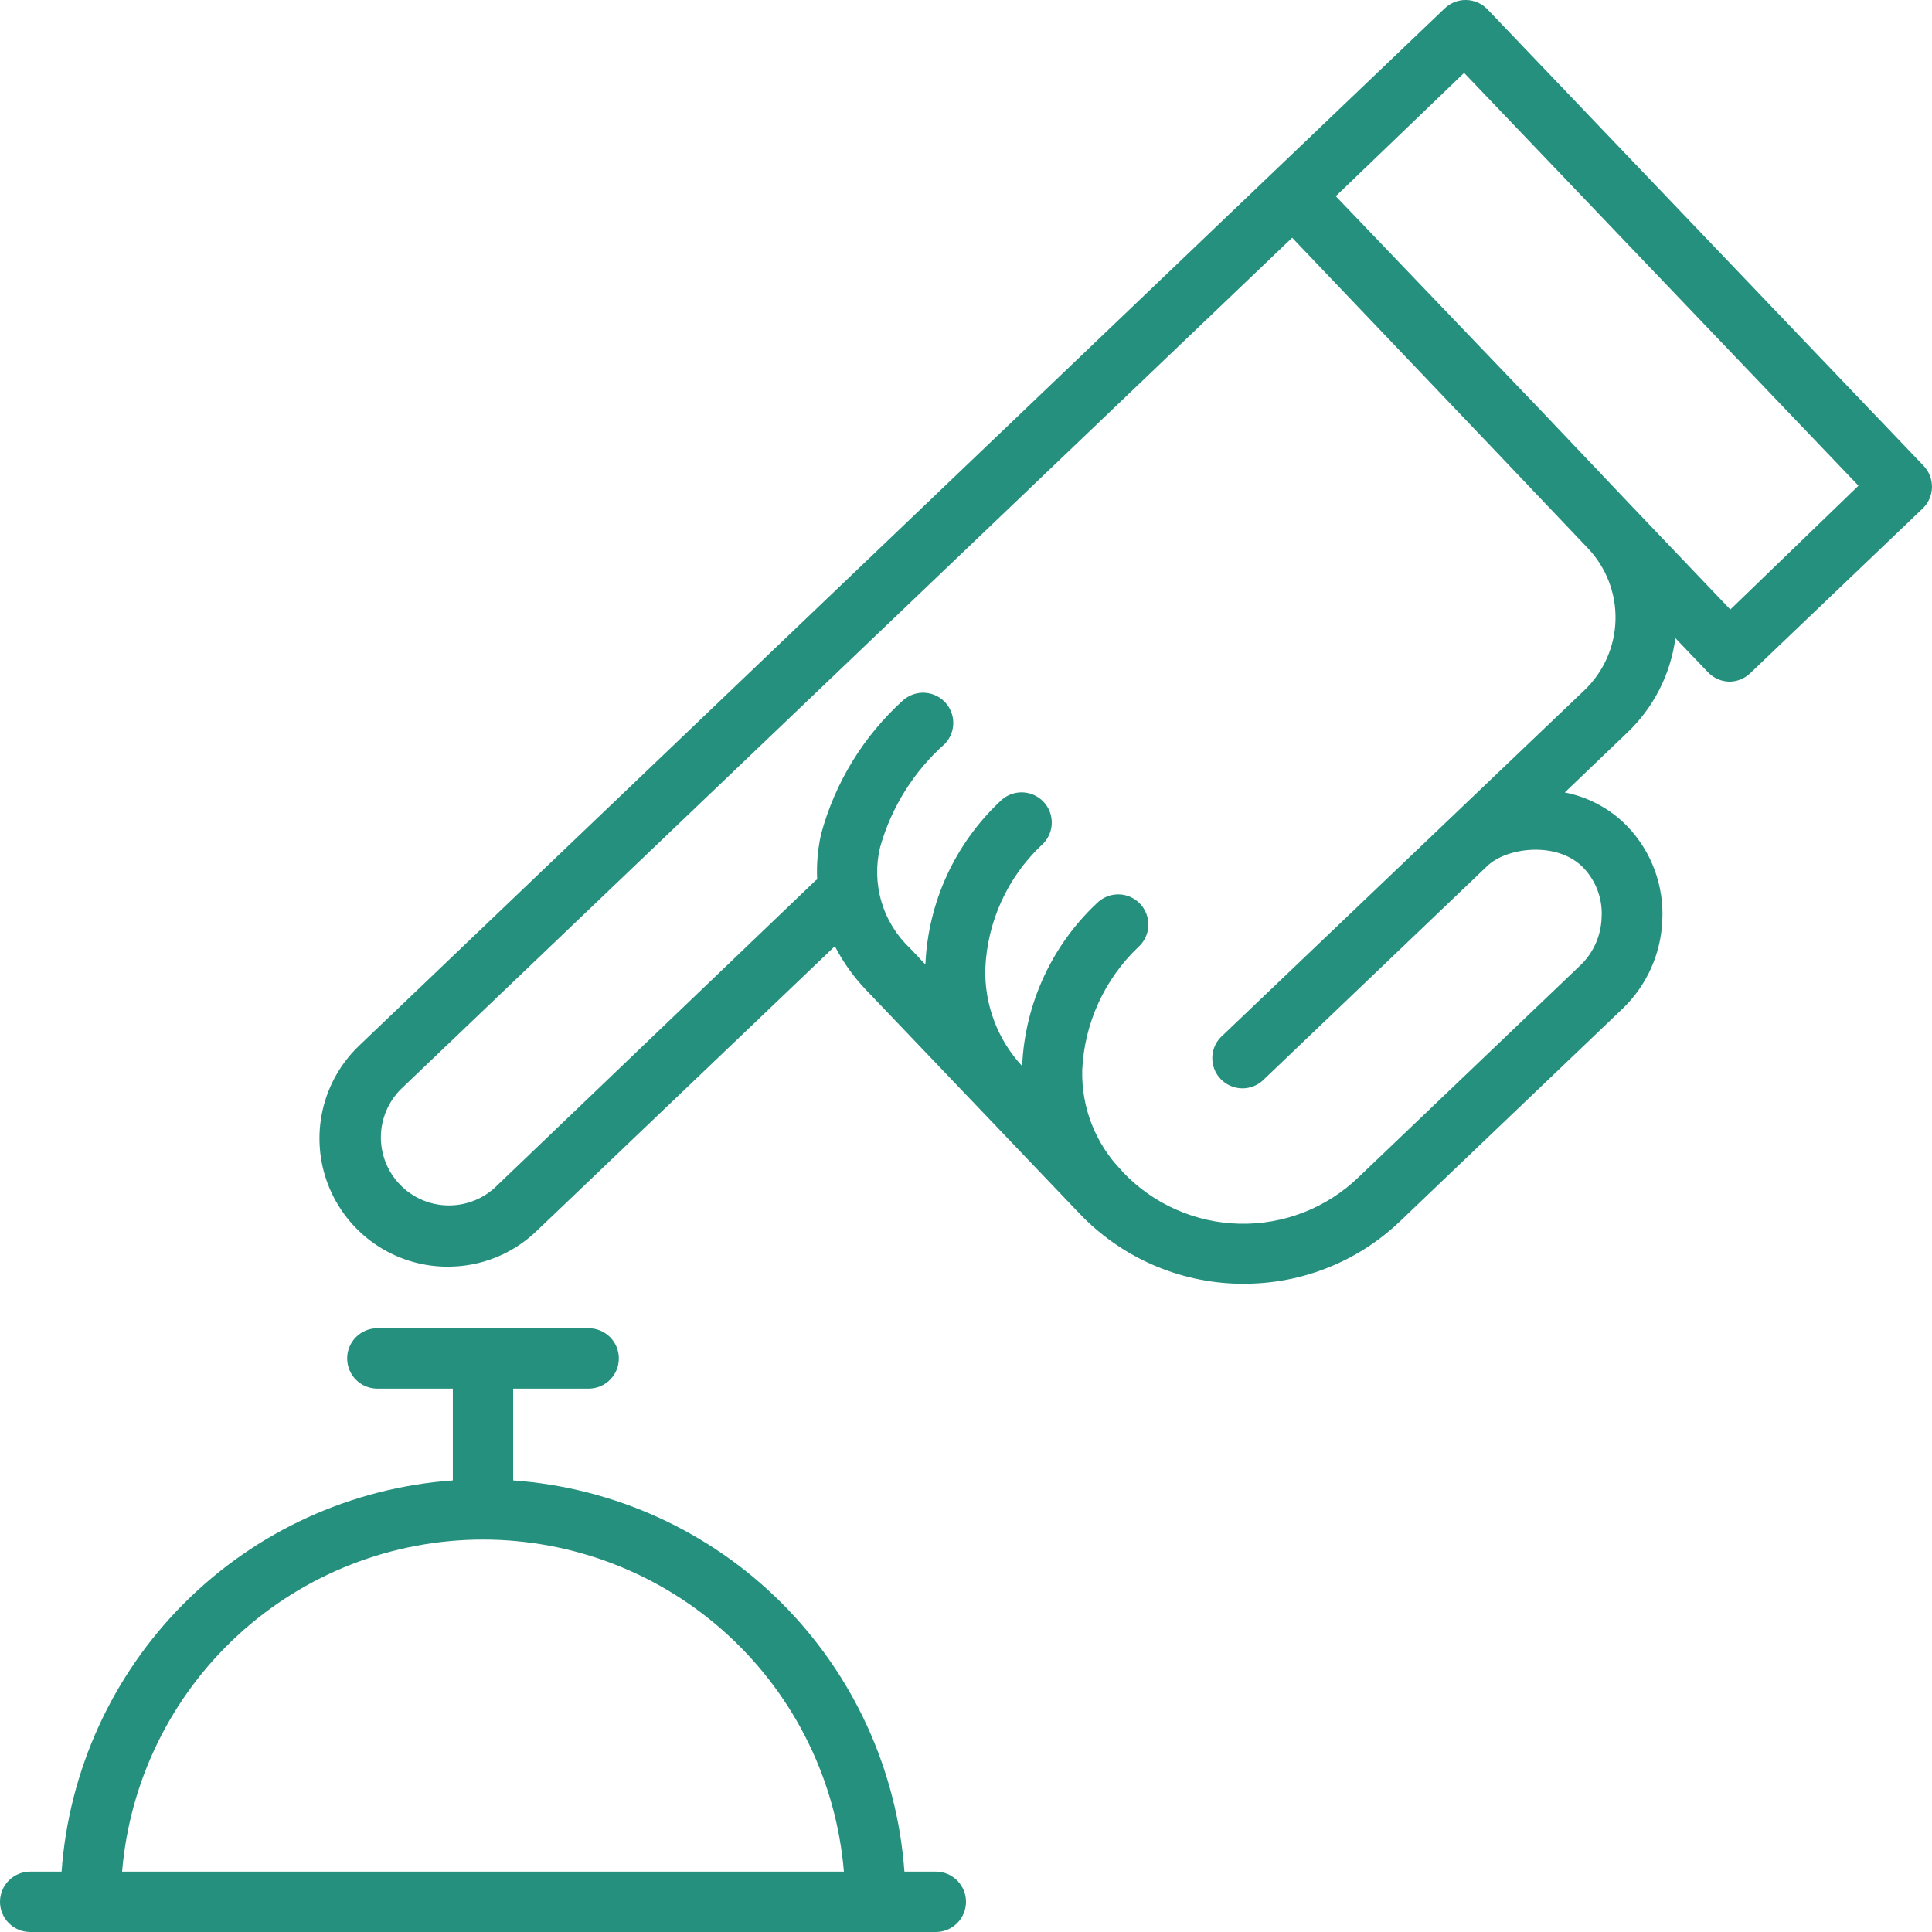 <svg width="55" height="55" viewBox="0 0 55 55" fill="none" xmlns="http://www.w3.org/2000/svg">
<g clip-path="url(#clip0_613_358)">
<path d="M26.641 53.281H25.747C25.539 50.396 24.299 47.682 22.254 45.637C20.209 43.591 17.495 42.351 14.609 42.144V39.531H16.758C16.986 39.531 17.204 39.441 17.366 39.279C17.527 39.118 17.617 38.9 17.617 38.672C17.617 38.444 17.527 38.225 17.366 38.064C17.204 37.903 16.986 37.812 16.758 37.812H10.742C10.514 37.812 10.296 37.903 10.134 38.064C9.973 38.225 9.883 38.444 9.883 38.672C9.883 38.9 9.973 39.118 10.134 39.279C10.296 39.441 10.514 39.531 10.742 39.531H12.891V42.144C10.005 42.351 7.291 43.591 5.246 45.637C3.201 47.682 1.961 50.396 1.753 53.281H0.859C0.631 53.281 0.413 53.372 0.252 53.533C0.091 53.694 0 53.913 0 54.141C0 54.368 0.091 54.587 0.252 54.748C0.413 54.91 0.631 55 0.859 55H26.641C26.869 55 27.087 54.91 27.248 54.748C27.41 54.587 27.5 54.368 27.5 54.141C27.5 53.913 27.41 53.694 27.248 53.533C27.087 53.372 26.869 53.281 26.641 53.281ZM13.75 43.828C16.336 43.829 18.827 44.801 20.73 46.552C22.633 48.303 23.808 50.704 24.024 53.281H3.476C3.692 50.704 4.867 48.303 6.77 46.552C8.673 44.801 11.164 43.829 13.75 43.828Z" fill="#25907D"/>
<path d="M54.764 13.264L42.346 0.266C42.268 0.185 42.175 0.119 42.071 0.073C41.968 0.028 41.857 0.003 41.744 1.36071e-05C41.631 -0.003 41.519 0.016 41.413 0.057C41.308 0.098 41.212 0.158 41.13 0.236L36.218 4.929L10.226 29.765C9.703 30.263 9.34 30.906 9.182 31.612C9.025 32.318 9.08 33.054 9.341 33.728C9.603 34.402 10.058 34.984 10.65 35.399C11.242 35.814 11.944 36.044 12.667 36.059H12.753C13.694 36.061 14.598 35.697 15.275 35.045L23.766 26.937C24.006 27.4 24.311 27.825 24.673 28.2L30.731 34.547C31.317 35.162 32.019 35.655 32.796 35.998C33.574 36.341 34.411 36.527 35.26 36.545H35.41C37.074 36.549 38.673 35.907 39.871 34.753L46.217 28.69C46.887 28.034 47.282 27.148 47.322 26.211C47.349 25.72 47.275 25.229 47.105 24.768C46.935 24.307 46.672 23.885 46.333 23.53C45.851 23.031 45.227 22.692 44.546 22.559L46.307 20.874C47.067 20.158 47.557 19.202 47.695 18.167L48.628 19.143C48.786 19.306 49.002 19.4 49.229 19.405C49.45 19.405 49.662 19.32 49.822 19.168L54.734 14.476C54.898 14.319 54.993 14.104 54.999 13.877C55.004 13.649 54.92 13.429 54.764 13.264ZM42.621 12.891L45.199 15.602C45.723 16.15 46.007 16.884 45.99 17.642C45.973 18.4 45.656 19.121 45.109 19.645L41.16 23.414L34.805 29.477C34.717 29.553 34.646 29.646 34.596 29.751C34.546 29.855 34.517 29.969 34.512 30.085C34.507 30.201 34.525 30.317 34.566 30.425C34.607 30.534 34.669 30.633 34.749 30.717C34.829 30.801 34.925 30.867 35.032 30.913C35.139 30.959 35.254 30.983 35.37 30.983C35.486 30.983 35.6 30.959 35.707 30.914C35.814 30.869 35.91 30.802 35.991 30.718L42.35 24.643C42.909 24.118 44.348 23.938 45.083 24.711C45.261 24.899 45.398 25.122 45.486 25.365C45.574 25.608 45.611 25.867 45.594 26.125C45.578 26.623 45.374 27.096 45.023 27.448L38.672 33.516C38.223 33.948 37.692 34.288 37.111 34.515C36.53 34.741 35.91 34.851 35.287 34.837C34.663 34.823 34.049 34.686 33.479 34.433C32.908 34.181 32.394 33.818 31.964 33.365L31.934 33.327C31.564 32.948 31.274 32.499 31.08 32.006C30.887 31.512 30.795 30.986 30.809 30.456C30.87 29.132 31.44 27.883 32.398 26.967C32.486 26.891 32.557 26.797 32.607 26.693C32.657 26.588 32.686 26.475 32.691 26.359C32.696 26.243 32.678 26.127 32.637 26.019C32.596 25.91 32.534 25.811 32.454 25.727C32.374 25.643 32.278 25.576 32.171 25.531C32.064 25.485 31.95 25.461 31.834 25.461C31.718 25.461 31.603 25.484 31.496 25.53C31.389 25.575 31.293 25.642 31.212 25.725C29.933 26.933 29.175 28.591 29.098 30.349C28.399 29.595 28.022 28.597 28.05 27.569C28.107 26.237 28.68 24.979 29.648 24.062C29.736 23.986 29.807 23.893 29.857 23.788C29.907 23.684 29.936 23.57 29.941 23.454C29.946 23.338 29.928 23.223 29.887 23.114C29.846 23.005 29.784 22.906 29.704 22.822C29.624 22.738 29.528 22.672 29.421 22.626C29.314 22.58 29.2 22.557 29.084 22.556C28.968 22.556 28.853 22.58 28.746 22.625C28.639 22.671 28.543 22.737 28.462 22.821C27.18 24.032 26.42 25.695 26.344 27.457L25.914 27.002C25.529 26.64 25.245 26.183 25.095 25.676C24.944 25.17 24.93 24.632 25.055 24.118C25.375 22.981 26.015 21.959 26.898 21.175C27.052 21.015 27.137 20.802 27.138 20.581C27.138 20.36 27.053 20.147 26.9 19.986C26.747 19.826 26.538 19.731 26.317 19.721C26.096 19.712 25.879 19.787 25.712 19.933C24.583 20.953 23.772 22.276 23.375 23.744C23.28 24.167 23.242 24.601 23.263 25.034L23.216 25.068L14.089 33.808C13.716 34.15 13.223 34.332 12.716 34.315C12.21 34.298 11.73 34.084 11.38 33.717C11.03 33.351 10.837 32.862 10.843 32.355C10.849 31.848 11.054 31.364 11.412 31.006L36.785 6.768L42.621 12.891ZM49.259 17.351L46.458 14.416L43.88 11.7L38.027 5.586L41.68 2.075L52.907 13.827L49.259 17.351Z" fill="#25907D"/>
</g>
<defs>
<clipPath id="clip0_613_358">
<rect width="55" height="55" fill="white"/>
</clipPath>
</defs>
</svg>
